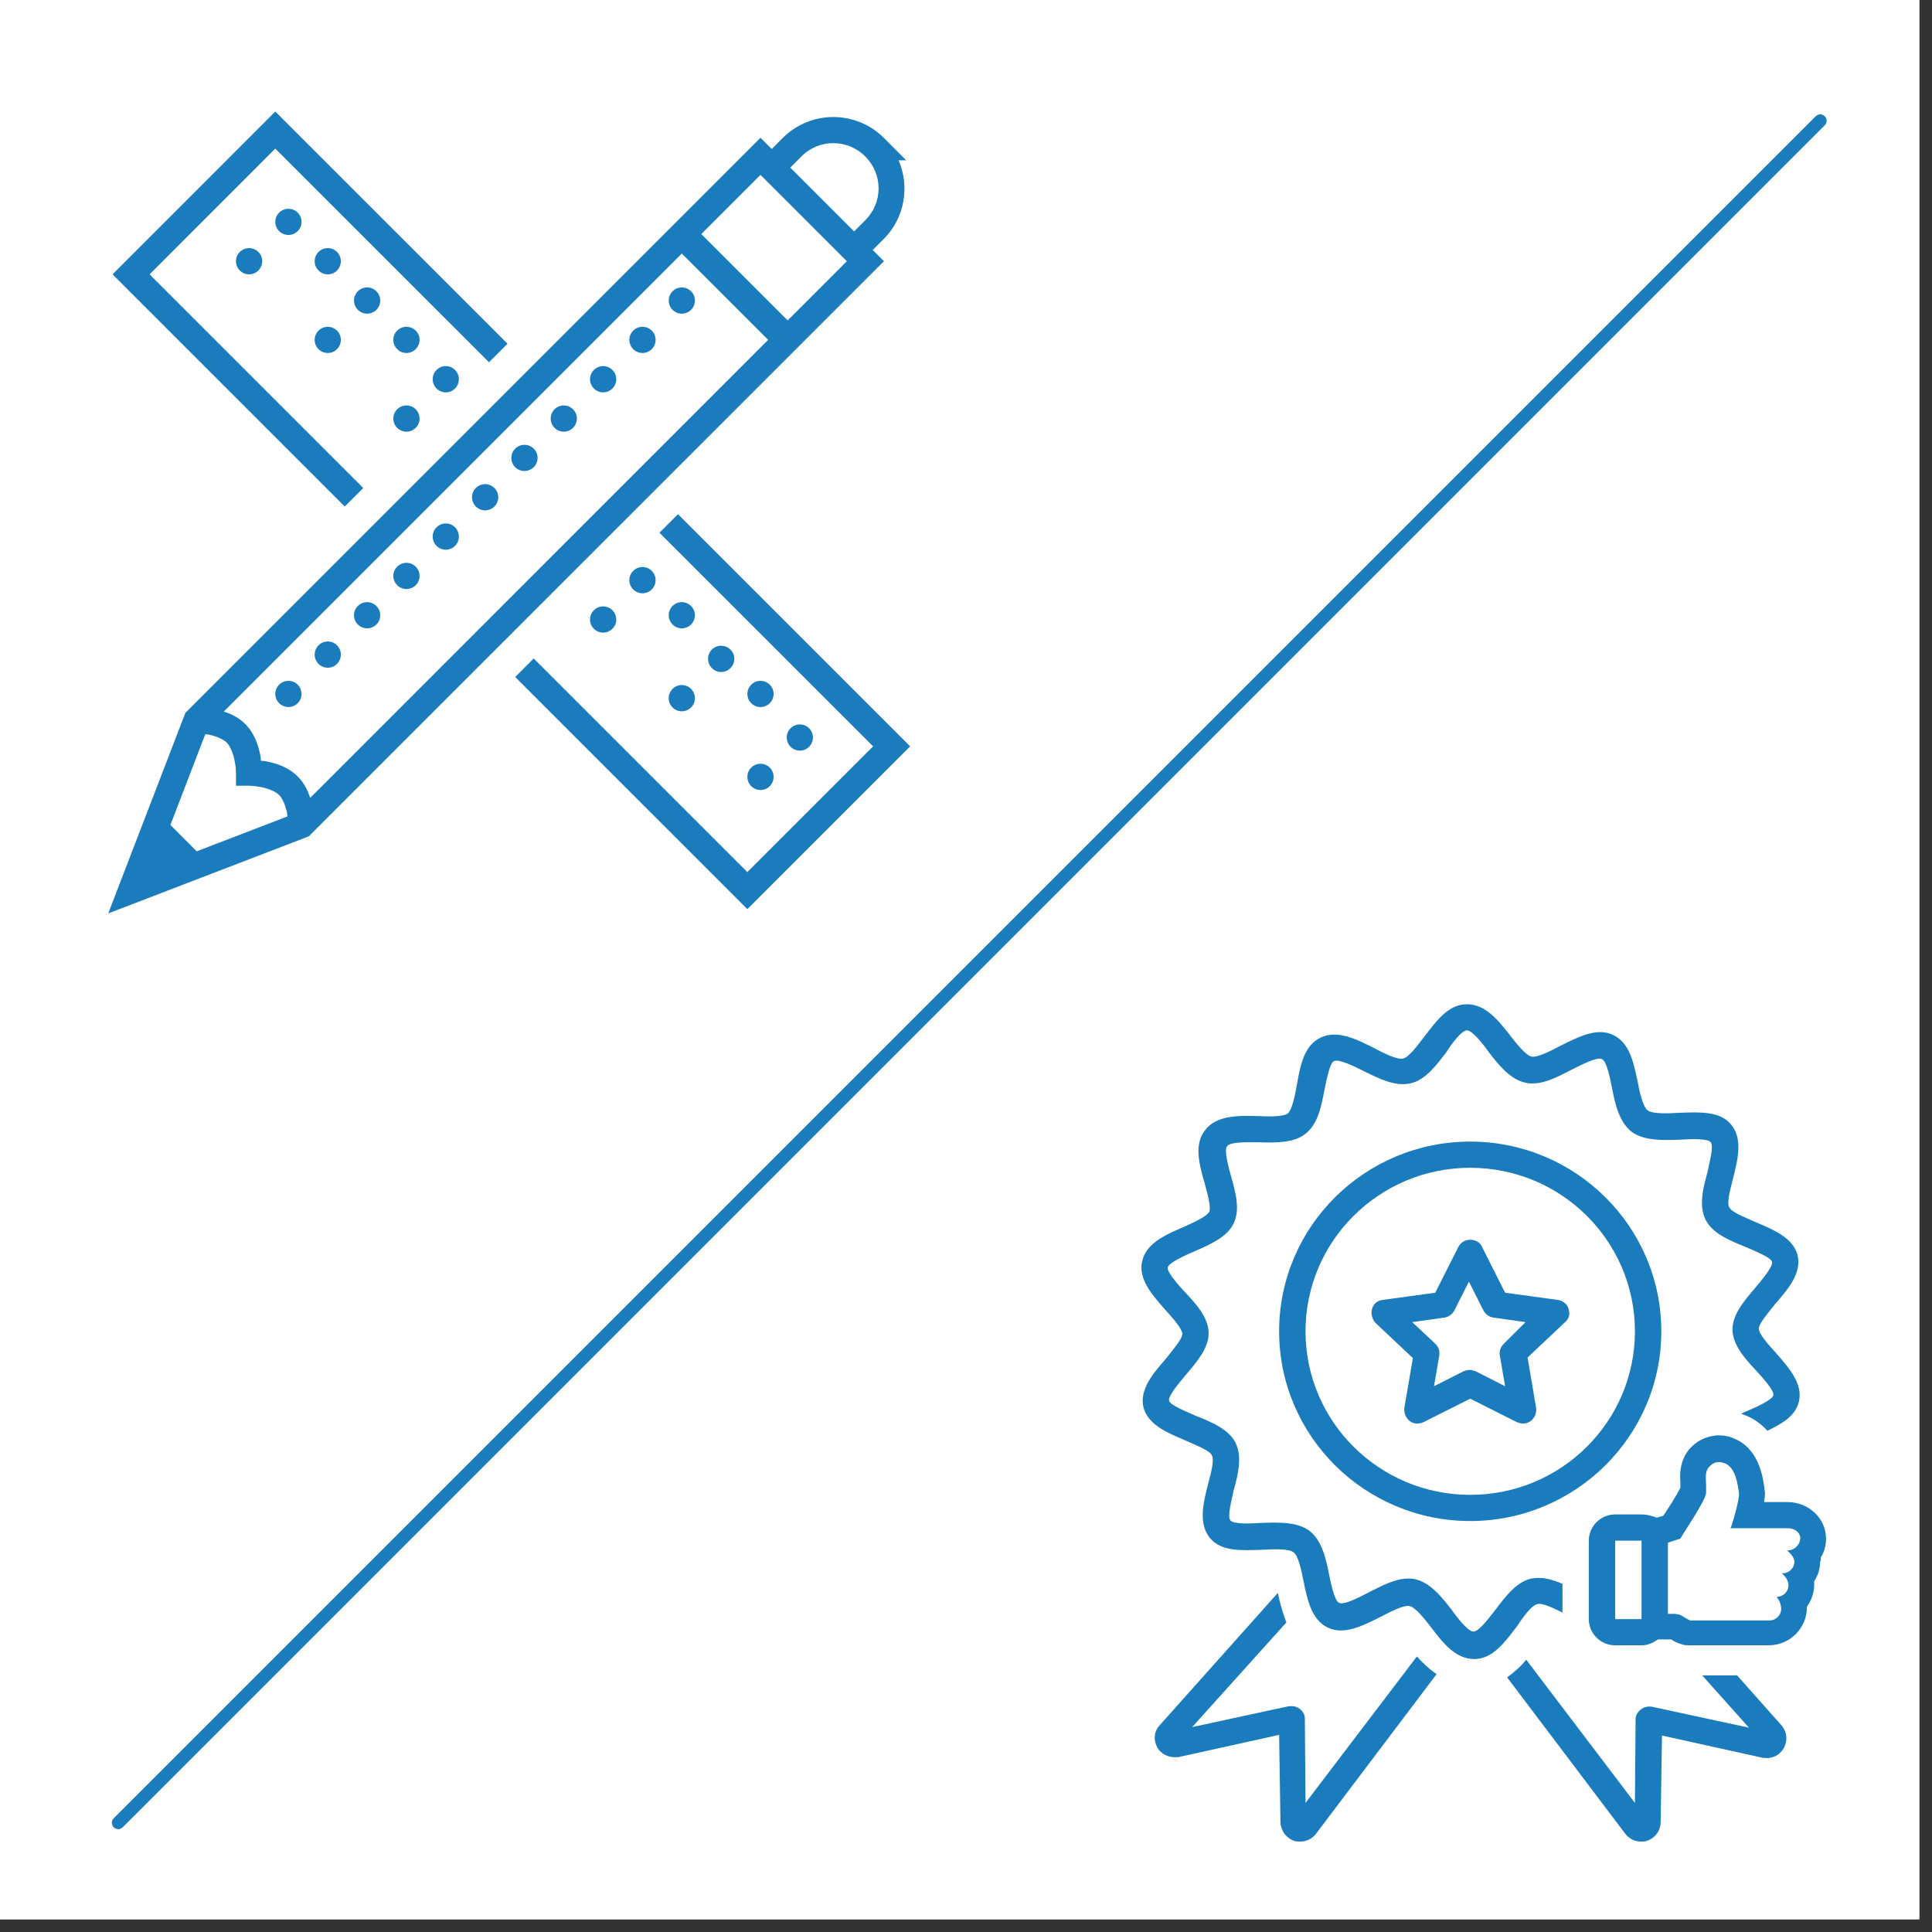 <svg xmlns="http://www.w3.org/2000/svg" xmlns:xlink="http://www.w3.org/1999/xlink" width="113.25pt" height="113.25pt" viewBox="0 0 113.25 113.25"><rect x="0" y="0" width="113.25" height="113.25" fill="#333333" stroke="none"/><defs><clipPath id="clip1"><path d="M 0 0 L 112.504 0 L 112.504 112.504 L 0 112.504 Z M 0 0 "></path></clipPath><clipPath id="clip2"><path d="M 66.715 58.766 L 106 58.766 L 106 98 L 66.715 98 Z M 66.715 58.766 "></path></clipPath><clipPath id="clip3"><path d="M 93 84 L 107.039 84 L 107.039 97 L 93 97 Z M 93 84 "></path></clipPath><clipPath id="clip4"><path d="M 6.375 6.551 L 53.418 6.551 L 53.418 53.59 L 6.375 53.59 Z M 6.375 6.551 "></path></clipPath></defs><g id="surface1"><g clip-path="url(#clip1)" clip-rule="nonzero"><path style=" stroke:none;fill-rule:nonzero;fill:rgb(100%,100%,100%);fill-opacity:1;" d="M 0 0 L 112.75 0 L 112.75 112.75 L 0 112.75 Z M 0 0 "></path><path style=" stroke:none;fill-rule:nonzero;fill:rgb(100%,100%,100%);fill-opacity:1;" d="M 0 0 L 112.75 0 L 112.75 112.75 L 0 112.75 Z M 0 0 "></path></g><path style=" stroke:none;fill-rule:nonzero;fill:rgb(10.59%,48.63%,74.12%);fill-opacity:1;" d="M 83.055 97.098 L 76.527 105.684 L 76.488 100.738 C 76.488 100.508 76.371 100.316 76.18 100.164 C 76.023 100.047 75.871 100.012 75.715 100.012 C 75.676 100.012 75.598 100.012 75.559 100.012 L 69.883 101.238 L 75.406 95.102 C 75.176 94.527 75.02 93.914 74.902 93.375 L 67.953 101.16 C 67.645 101.504 67.605 102.004 67.836 102.426 C 68.066 102.848 68.531 103.039 68.996 103 C 69.035 103 69.035 103 69.07 103 L 74.98 101.695 L 75.059 106.875 C 75.098 107.332 75.406 107.754 75.871 107.91 C 75.984 107.949 76.102 107.949 76.219 107.949 C 76.566 107.949 76.914 107.793 77.145 107.488 L 84.211 98.133 C 83.75 97.824 83.363 97.441 83.055 97.098 Z M 83.055 97.098 "></path><path style=" stroke:none;fill-rule:nonzero;fill:rgb(10.59%,48.63%,74.12%);fill-opacity:1;" d="M 101.824 98.207 L 99.777 98.207 L 102.52 101.273 L 96.84 100.047 C 96.609 100.012 96.379 100.047 96.184 100.203 C 95.992 100.355 95.875 100.547 95.875 100.777 L 95.836 105.684 L 89.465 97.289 C 89.156 97.672 88.77 98.016 88.344 98.324 L 95.297 107.527 C 95.527 107.793 95.836 107.949 96.184 107.949 C 96.301 107.949 96.418 107.949 96.531 107.91 C 96.996 107.754 97.305 107.371 97.344 106.875 L 97.422 101.734 L 103.328 103.039 C 103.367 103.039 103.367 103.039 103.406 103.039 C 103.871 103.117 104.332 102.887 104.566 102.465 C 104.797 102.043 104.758 101.543 104.449 101.16 Z M 101.824 98.207 "></path><path style=" stroke:none;fill-rule:nonzero;fill:rgb(10.59%,48.63%,74.12%);fill-opacity:1;" d="M 86.18 66.918 C 80 66.918 74.98 71.902 74.98 78.039 C 74.98 84.172 80 89.16 86.18 89.16 C 92.359 89.16 97.383 84.172 97.383 78.039 C 97.383 71.902 92.359 66.918 86.18 66.918 Z M 86.18 87.625 C 80.852 87.625 76.527 83.332 76.527 78.039 C 76.527 72.746 80.852 68.453 86.18 68.453 C 91.512 68.453 95.836 72.746 95.836 78.039 C 95.836 83.332 91.512 87.625 86.18 87.625 Z M 86.18 87.625 "></path><path style=" stroke:none;fill-rule:nonzero;fill:rgb(10.59%,48.63%,74.12%);fill-opacity:1;" d="M 91.316 76.199 L 88.227 75.777 L 86.875 73.094 C 86.762 72.824 86.492 72.672 86.18 72.672 C 85.871 72.672 85.641 72.824 85.484 73.094 L 84.133 75.777 L 81.043 76.199 C 80.734 76.238 80.504 76.43 80.426 76.734 C 80.348 77.004 80.426 77.309 80.621 77.539 L 82.82 79.609 L 82.32 82.523 C 82.281 82.793 82.395 83.102 82.629 83.293 C 82.859 83.484 83.168 83.484 83.438 83.367 L 86.18 81.988 L 88.922 83.367 C 89.039 83.406 89.156 83.445 89.27 83.445 C 89.426 83.445 89.582 83.406 89.734 83.293 C 89.965 83.102 90.082 82.832 90.043 82.523 L 89.543 79.574 L 91.742 77.5 C 91.977 77.309 92.051 77.004 91.938 76.695 C 91.859 76.43 91.59 76.238 91.316 76.199 Z M 88.152 78.766 C 87.957 78.957 87.879 79.188 87.918 79.457 L 88.227 81.258 L 86.492 80.379 C 86.375 80.34 86.258 80.301 86.145 80.301 C 86.027 80.301 85.91 80.34 85.797 80.379 L 84.059 81.258 L 84.367 79.457 C 84.406 79.188 84.328 78.957 84.133 78.766 L 82.781 77.5 L 84.676 77.234 C 84.906 77.195 85.137 77.043 85.254 76.812 L 86.105 75.125 L 86.953 76.812 C 87.07 77.043 87.301 77.195 87.531 77.234 L 89.426 77.5 Z M 88.152 78.766 "></path><g clip-path="url(#clip2)" clip-rule="nonzero"><path style=" stroke:none;fill-rule:nonzero;fill:rgb(10.59%,48.63%,74.12%);fill-opacity:1;" d="M 90.121 94.027 C 90.43 93.953 91.047 94.258 91.59 94.527 L 91.59 92.84 C 90.969 92.57 90.352 92.418 89.773 92.531 C 88.887 92.723 88.266 93.566 87.648 94.375 C 87.262 94.871 86.684 95.641 86.375 95.641 C 86.066 95.641 85.449 94.871 85.102 94.375 C 84.48 93.566 83.824 92.762 82.938 92.57 C 82.82 92.531 82.668 92.531 82.551 92.531 C 81.777 92.531 81.008 92.953 80.234 93.34 C 79.656 93.645 78.766 94.105 78.496 93.953 C 78.227 93.836 78.031 92.879 77.918 92.34 C 77.723 91.344 77.492 90.309 76.758 89.734 C 76.023 89.195 74.941 89.234 73.898 89.273 C 73.32 89.312 72.277 89.352 72.125 89.121 C 71.93 88.891 72.199 87.93 72.316 87.355 C 72.586 86.398 72.816 85.402 72.434 84.594 C 72.047 83.789 71.043 83.367 70.074 82.984 C 69.574 82.754 68.57 82.371 68.531 82.102 C 68.453 81.836 69.148 81.031 69.496 80.609 C 70.152 79.84 70.848 79.035 70.848 78.152 C 70.848 77.273 70.152 76.465 69.457 75.738 C 69.07 75.316 68.375 74.551 68.453 74.281 C 68.531 74.012 69.457 73.59 70 73.359 C 70.965 72.938 71.93 72.516 72.316 71.711 C 72.703 70.906 72.434 69.91 72.16 68.949 C 72.008 68.375 71.738 67.418 71.93 67.188 C 72.125 66.918 73.164 66.957 73.785 66.957 C 74.789 66.996 75.871 66.996 76.527 66.457 C 77.262 65.883 77.453 64.848 77.645 63.852 C 77.762 63.277 77.953 62.316 78.188 62.203 C 78.457 62.051 79.383 62.508 79.926 62.777 C 80.852 63.238 81.777 63.699 82.668 63.508 C 83.555 63.312 84.172 62.469 84.793 61.664 C 85.102 61.168 85.68 60.398 85.988 60.398 C 86.297 60.398 86.914 61.168 87.262 61.664 C 87.879 62.469 88.539 63.277 89.426 63.469 C 90.312 63.66 91.242 63.16 92.129 62.699 C 92.746 62.395 93.637 61.934 93.906 62.086 C 94.176 62.203 94.371 63.16 94.484 63.734 C 94.68 64.734 94.91 65.77 95.645 66.344 C 96.379 66.879 97.461 66.844 98.5 66.805 C 99.082 66.766 100.125 66.727 100.277 66.957 C 100.473 67.188 100.199 68.145 100.086 68.723 C 99.816 69.68 99.582 70.676 99.969 71.48 C 100.355 72.285 101.359 72.707 102.324 73.094 C 102.828 73.32 103.832 73.707 103.871 73.973 C 103.949 74.242 103.254 75.047 102.906 75.469 C 102.25 76.238 101.555 77.043 101.555 77.922 C 101.555 78.805 102.25 79.609 102.941 80.34 C 103.328 80.762 104.023 81.527 103.949 81.797 C 103.871 82.066 102.941 82.488 102.402 82.715 C 102.285 82.754 102.172 82.832 102.055 82.871 C 102.172 82.91 102.25 82.945 102.363 82.984 C 102.828 83.176 103.254 83.484 103.602 83.867 C 104.488 83.445 105.262 82.984 105.453 82.141 C 105.684 81.105 104.875 80.188 104.102 79.305 C 103.676 78.844 103.098 78.191 103.098 77.887 C 103.098 77.578 103.676 76.926 104.062 76.43 C 104.836 75.547 105.609 74.625 105.375 73.59 C 105.105 72.555 103.984 72.094 102.906 71.637 C 102.324 71.367 101.477 71.059 101.359 70.754 C 101.207 70.484 101.438 69.68 101.59 69.066 C 101.863 67.992 102.172 66.766 101.477 65.922 C 100.82 65.117 99.621 65.191 98.426 65.23 C 97.77 65.27 96.84 65.309 96.57 65.078 C 96.301 64.848 96.105 64.004 95.992 63.391 C 95.758 62.277 95.527 61.129 94.562 60.668 C 93.598 60.207 92.516 60.785 91.434 61.32 C 90.855 61.629 90.082 62.012 89.773 61.934 C 89.426 61.855 88.887 61.168 88.5 60.668 C 87.805 59.785 87.07 58.867 85.988 58.867 C 84.906 58.867 84.211 59.824 83.477 60.785 C 83.09 61.281 82.59 61.973 82.242 62.051 C 81.895 62.125 81.121 61.742 80.543 61.434 C 79.5 60.898 78.379 60.363 77.414 60.82 C 76.449 61.281 76.219 62.434 76.023 63.582 C 75.906 64.195 75.754 65.039 75.484 65.27 C 75.25 65.461 74.363 65.461 73.746 65.422 C 72.547 65.387 71.312 65.387 70.656 66.227 C 69.961 67.07 70.309 68.301 70.617 69.371 C 70.77 69.949 71.004 70.754 70.887 71.023 C 70.734 71.328 69.922 71.672 69.344 71.941 C 68.262 72.402 67.18 72.898 66.949 73.938 C 66.715 74.973 67.527 75.891 68.301 76.773 C 68.723 77.234 69.305 77.887 69.305 78.191 C 69.305 78.5 68.723 79.152 68.34 79.648 C 67.566 80.531 66.793 81.453 67.023 82.488 C 67.297 83.523 68.414 83.98 69.496 84.441 C 70.074 84.711 70.926 85.016 71.043 85.324 C 71.195 85.594 70.965 86.438 70.809 87.012 C 70.539 88.086 70.23 89.312 70.926 90.156 C 71.582 90.961 72.781 90.883 73.977 90.844 C 74.633 90.809 75.559 90.77 75.832 91 C 76.102 91.191 76.293 92.074 76.41 92.688 C 76.641 93.797 76.875 94.949 77.84 95.41 C 78.805 95.867 79.887 95.293 80.969 94.758 C 81.547 94.449 82.32 94.066 82.629 94.145 C 82.977 94.219 83.516 94.91 83.902 95.41 C 84.598 96.328 85.332 97.25 86.414 97.25 C 87.496 97.25 88.191 96.289 88.922 95.332 C 89.27 94.797 89.773 94.105 90.121 94.027 Z M 90.121 94.027 "></path></g><g clip-path="url(#clip3)" clip-rule="nonzero"><path style=" stroke:none;fill-rule:nonzero;fill:rgb(10.59%,48.63%,74.12%);fill-opacity:1;" d="M 106.727 91.305 C 106.922 91 107.039 90.617 107.039 90.195 C 107.039 89.004 106.031 88.047 104.758 88.047 L 103.406 88.047 C 103.445 87.777 103.484 87.547 103.445 87.395 C 103.367 86.742 103.176 85.016 101.746 84.367 C 101.438 84.211 101.09 84.137 100.781 84.137 C 100.742 84.137 100.703 84.137 100.664 84.137 C 100.199 84.172 99.738 84.328 99.352 84.633 C 98.426 85.363 98.465 86.438 98.5 86.859 C 98.5 86.895 98.5 86.973 98.5 87.012 L 98.5 87.203 C 98.309 87.625 97.73 88.508 97.496 88.852 C 97.383 88.891 97.227 88.93 97.113 88.965 C 96.84 88.852 96.531 88.773 96.223 88.773 L 94.68 88.773 C 93.828 88.773 93.133 89.465 93.133 90.309 L 93.133 94.91 C 93.133 95.754 93.828 96.445 94.68 96.445 L 96.223 96.445 C 96.609 96.445 96.918 96.289 97.188 96.098 C 97.227 96.098 97.227 96.098 97.266 96.098 C 97.422 96.098 97.574 96.098 97.73 96.098 C 97.805 96.098 97.883 96.098 97.961 96.098 C 98.117 96.215 98.348 96.328 98.656 96.406 C 98.773 96.445 98.926 96.445 99.043 96.445 L 103.676 96.445 C 104.914 96.445 105.918 95.445 105.918 94.219 C 105.918 94.219 105.918 94.18 105.918 94.18 C 106.188 93.797 106.344 93.375 106.344 92.879 C 106.344 92.801 106.344 92.762 106.344 92.688 C 106.574 92.34 106.691 91.957 106.691 91.535 C 106.766 91.461 106.727 91.383 106.727 91.305 Z M 96.223 94.91 L 94.68 94.91 L 94.68 90.309 L 96.223 90.309 Z M 104.758 90.883 C 104.758 90.883 105.184 91.23 105.184 91.535 C 105.184 91.918 104.875 92.227 104.449 92.227 C 104.449 92.227 104.836 92.531 104.836 92.918 C 104.836 93.301 104.527 93.605 104.141 93.605 C 104.141 93.605 104.41 93.914 104.41 94.297 C 104.41 94.68 104.102 94.988 103.715 94.988 L 99.082 94.988 C 98.848 94.91 98.656 94.719 98.426 94.641 C 98.387 94.641 98.27 94.602 98.117 94.602 C 98 94.602 97.883 94.602 97.77 94.602 L 97.77 90.426 C 98.117 90.309 98.5 90.195 98.5 90.195 C 98.578 90.004 100.008 87.93 100.008 87.508 C 100.008 87.355 100.008 87.242 100.008 87.086 C 100.008 86.668 99.891 86.207 100.277 85.898 C 100.395 85.785 100.547 85.707 100.742 85.707 C 100.742 85.707 100.781 85.707 100.781 85.707 C 100.895 85.707 101.012 85.746 101.129 85.785 C 101.746 86.051 101.863 87.012 101.938 87.547 C 101.977 87.855 101.516 89.465 101.438 89.582 L 104.797 89.582 C 105.184 89.582 105.531 89.809 105.531 90.195 C 105.492 90.578 105.184 90.883 104.758 90.883 Z M 104.758 90.883 "></path></g><g clip-path="url(#clip4)" clip-rule="nonzero"><path style=" stroke:none;fill-rule:nonzero;fill:rgb(10.59%,48.63%,74.12%);fill-opacity:1;" d="M 16.137 6.539 L 6.598 16.082 L 20.207 29.691 L 21.293 28.605 L 8.77 16.082 L 16.137 8.711 L 28.664 21.234 L 29.75 20.148 Z M 48.852 6.859 C 47.777 6.859 46.703 7.27 45.887 8.082 L 45.238 8.734 L 44.578 8.074 L 10.867 41.785 L 6.344 53.543 L 18.105 49.023 L 18.219 48.906 L 51.816 15.312 L 51.156 14.652 L 51.809 14.004 C 53.047 12.758 53.328 10.922 52.676 9.395 L 53.117 9.395 L 51.809 8.082 C 50.996 7.27 49.922 6.863 48.852 6.859 Z M 48.848 8.391 C 49.523 8.391 50.199 8.648 50.719 9.172 C 51.762 10.211 51.762 11.875 50.719 12.914 L 50.066 13.566 L 46.324 9.824 L 46.977 9.172 C 47.496 8.648 48.172 8.387 48.848 8.391 Z M 44.578 10.25 L 49.641 15.312 L 46.172 18.781 L 41.109 13.719 Z M 16.906 12.238 C 16.484 12.238 16.137 12.582 16.137 13.004 C 16.137 13.43 16.484 13.773 16.906 13.773 C 17.332 13.773 17.676 13.43 17.676 13.004 C 17.676 12.582 17.332 12.238 16.906 12.238 Z M 14.602 14.543 C 14.18 14.543 13.832 14.887 13.832 15.312 C 13.832 15.734 14.18 16.082 14.602 16.082 C 15.023 16.082 15.371 15.734 15.371 15.312 C 15.371 14.887 15.023 14.543 14.602 14.543 Z M 19.215 14.543 C 18.789 14.543 18.445 14.887 18.445 15.312 C 18.445 15.734 18.789 16.082 19.215 16.082 C 19.637 16.082 19.98 15.734 19.98 15.312 C 19.98 14.887 19.637 14.543 19.215 14.543 Z M 39.965 14.863 L 45.027 19.922 L 18.18 46.773 C 18.047 46.348 17.836 45.898 17.449 45.516 C 16.887 44.949 16.176 44.742 15.617 44.633 C 15.438 44.594 15.438 44.613 15.293 44.594 C 15.277 44.453 15.293 44.453 15.258 44.273 C 15.148 43.715 14.941 43.004 14.375 42.441 C 13.992 42.055 13.543 41.844 13.117 41.711 Z M 21.52 16.848 C 21.098 16.848 20.75 17.195 20.75 17.617 C 20.75 18.043 21.098 18.387 21.52 18.387 C 21.941 18.387 22.289 18.043 22.289 17.617 C 22.289 17.195 21.941 16.848 21.52 16.848 Z M 39.965 16.848 C 39.543 16.848 39.199 17.195 39.199 17.617 C 39.199 18.043 39.543 18.387 39.965 18.387 C 40.391 18.387 40.734 18.043 40.734 17.617 C 40.734 17.195 40.391 16.848 39.965 16.848 Z M 19.215 19.156 C 18.789 19.156 18.445 19.5 18.445 19.922 C 18.445 20.348 18.789 20.691 19.215 20.691 C 19.637 20.691 19.98 20.348 19.98 19.922 C 19.98 19.5 19.637 19.156 19.215 19.156 Z M 23.824 19.156 C 23.402 19.156 23.055 19.5 23.055 19.922 C 23.055 20.348 23.402 20.691 23.824 20.691 C 24.25 20.691 24.594 20.348 24.594 19.922 C 24.594 19.5 24.25 19.156 23.824 19.156 Z M 37.66 19.156 C 37.238 19.156 36.891 19.5 36.891 19.922 C 36.891 20.348 37.238 20.691 37.66 20.691 C 38.086 20.691 38.43 20.348 38.43 19.922 C 38.43 19.5 38.086 19.156 37.66 19.156 Z M 26.133 21.461 C 25.707 21.461 25.363 21.805 25.363 22.23 C 25.363 22.652 25.707 23 26.133 23 C 26.555 23 26.898 22.652 26.898 22.23 C 26.898 21.805 26.555 21.461 26.133 21.461 Z M 35.355 21.461 C 34.93 21.461 34.586 21.805 34.586 22.23 C 34.586 22.652 34.93 23 35.355 23 C 35.777 23 36.125 22.652 36.125 22.23 C 36.125 21.805 35.777 21.461 35.355 21.461 Z M 23.824 23.766 C 23.402 23.766 23.055 24.113 23.055 24.535 C 23.055 24.957 23.402 25.305 23.824 25.305 C 24.25 25.305 24.594 24.957 24.594 24.535 C 24.594 24.113 24.25 23.766 23.824 23.766 Z M 33.051 23.766 C 32.625 23.766 32.281 24.113 32.281 24.535 C 32.281 24.957 32.625 25.305 33.051 25.305 C 33.473 25.305 33.816 24.957 33.816 24.535 C 33.816 24.113 33.473 23.766 33.051 23.766 Z M 30.742 26.074 C 30.32 26.074 29.973 26.418 29.973 26.84 C 29.973 27.266 30.32 27.609 30.742 27.609 C 31.168 27.609 31.512 27.266 31.512 26.84 C 31.512 26.418 31.168 26.074 30.742 26.074 Z M 28.438 28.379 C 28.012 28.379 27.668 28.723 27.668 29.148 C 27.668 29.57 28.012 29.918 28.438 29.918 C 28.859 29.918 29.207 29.57 29.207 29.148 C 29.207 28.723 28.859 28.379 28.438 28.379 Z M 39.742 30.141 L 38.656 31.227 L 51.18 43.75 L 43.809 51.121 L 31.285 38.598 L 30.199 39.684 L 43.809 53.293 L 53.352 43.75 Z M 26.133 30.684 C 25.707 30.684 25.363 31.031 25.363 31.453 C 25.363 31.875 25.707 32.223 26.133 32.223 C 26.555 32.223 26.898 31.875 26.898 31.453 C 26.898 31.031 26.555 30.684 26.133 30.684 Z M 23.824 32.992 C 23.402 32.992 23.055 33.336 23.055 33.758 C 23.055 34.184 23.402 34.527 23.824 34.527 C 24.25 34.527 24.594 34.184 24.594 33.758 C 24.594 33.336 24.25 32.992 23.824 32.992 Z M 37.66 33.238 C 37.238 33.238 36.891 33.582 36.891 34.008 C 36.891 34.434 37.238 34.777 37.66 34.777 C 38.086 34.777 38.43 34.434 38.43 34.008 C 38.43 33.582 38.086 33.238 37.66 33.238 Z M 21.52 35.297 C 21.098 35.297 20.75 35.641 20.75 36.066 C 20.75 36.488 21.098 36.832 21.52 36.832 C 21.941 36.832 22.289 36.488 22.289 36.066 C 22.289 35.641 21.941 35.297 21.52 35.297 Z M 39.965 35.297 C 39.543 35.297 39.199 35.641 39.199 36.066 C 39.199 36.488 39.543 36.832 39.965 36.832 C 40.391 36.832 40.734 36.488 40.734 36.066 C 40.734 35.641 40.391 35.297 39.965 35.297 Z M 35.355 35.547 C 34.93 35.547 34.586 35.887 34.586 36.316 C 34.586 36.738 34.93 37.082 35.355 37.082 C 35.777 37.082 36.125 36.738 36.125 36.316 C 36.125 35.887 35.777 35.547 35.355 35.547 Z M 19.215 37.602 C 18.789 37.602 18.445 37.949 18.445 38.371 C 18.445 38.793 18.789 39.141 19.215 39.141 C 19.637 39.141 19.98 38.793 19.98 38.371 C 19.98 37.949 19.637 37.602 19.215 37.602 Z M 42.273 37.852 C 41.848 37.852 41.504 38.195 41.504 38.621 C 41.504 39.043 41.848 39.391 42.273 39.391 C 42.695 39.391 43.043 39.043 43.043 38.621 C 43.043 38.195 42.695 37.852 42.273 37.852 Z M 16.906 39.91 C 16.484 39.91 16.137 40.254 16.137 40.676 C 16.137 41.102 16.484 41.445 16.906 41.445 C 17.332 41.445 17.676 41.102 17.676 40.676 C 17.676 40.254 17.332 39.91 16.906 39.91 Z M 44.578 39.91 C 44.156 39.91 43.809 40.254 43.809 40.676 C 43.809 41.102 44.156 41.445 44.578 41.445 C 45.004 41.445 45.348 41.102 45.348 40.676 C 45.348 40.254 45.004 39.91 44.578 39.91 Z M 39.965 40.156 C 39.543 40.156 39.199 40.5 39.199 40.926 C 39.199 41.352 39.543 41.695 39.965 41.695 C 40.391 41.695 40.734 41.352 40.734 40.926 C 40.734 40.5 40.391 40.156 39.965 40.156 Z M 46.883 42.465 C 46.461 42.465 46.117 42.805 46.117 43.23 C 46.117 43.656 46.461 44 46.883 44 C 47.309 44 47.652 43.656 47.652 43.23 C 47.652 42.805 47.309 42.465 46.883 42.465 Z M 12.035 43.035 C 12.105 43.047 12.16 43.051 12.242 43.062 C 12.645 43.145 13.086 43.324 13.289 43.527 C 13.492 43.73 13.672 44.172 13.75 44.574 C 13.832 44.977 13.832 45.289 13.832 45.289 L 13.832 46.059 L 14.602 46.059 C 14.602 46.059 14.914 46.059 15.316 46.141 C 15.719 46.219 16.16 46.398 16.363 46.602 C 16.566 46.805 16.746 47.246 16.824 47.648 C 16.84 47.73 16.844 47.785 16.855 47.855 L 11.531 49.902 L 9.988 48.359 Z M 44.578 44.77 C 44.156 44.77 43.809 45.113 43.809 45.539 C 43.809 45.961 44.156 46.309 44.578 46.309 C 45.004 46.309 45.348 45.961 45.348 45.539 C 45.348 45.113 45.004 44.77 44.578 44.77 Z M 44.578 44.77 "></path></g><path style="fill:none;stroke-width:1;stroke-linecap:round;stroke-linejoin:miter;stroke:rgb(10.59%,48.63%,74.12%);stroke-opacity:1;stroke-miterlimit:4;" d="M 0.499 0.001 L 189.458 0.001 " transform="matrix(0.528,-0.528,0.528,0.528,6.665,107.111)"></path></g></svg>